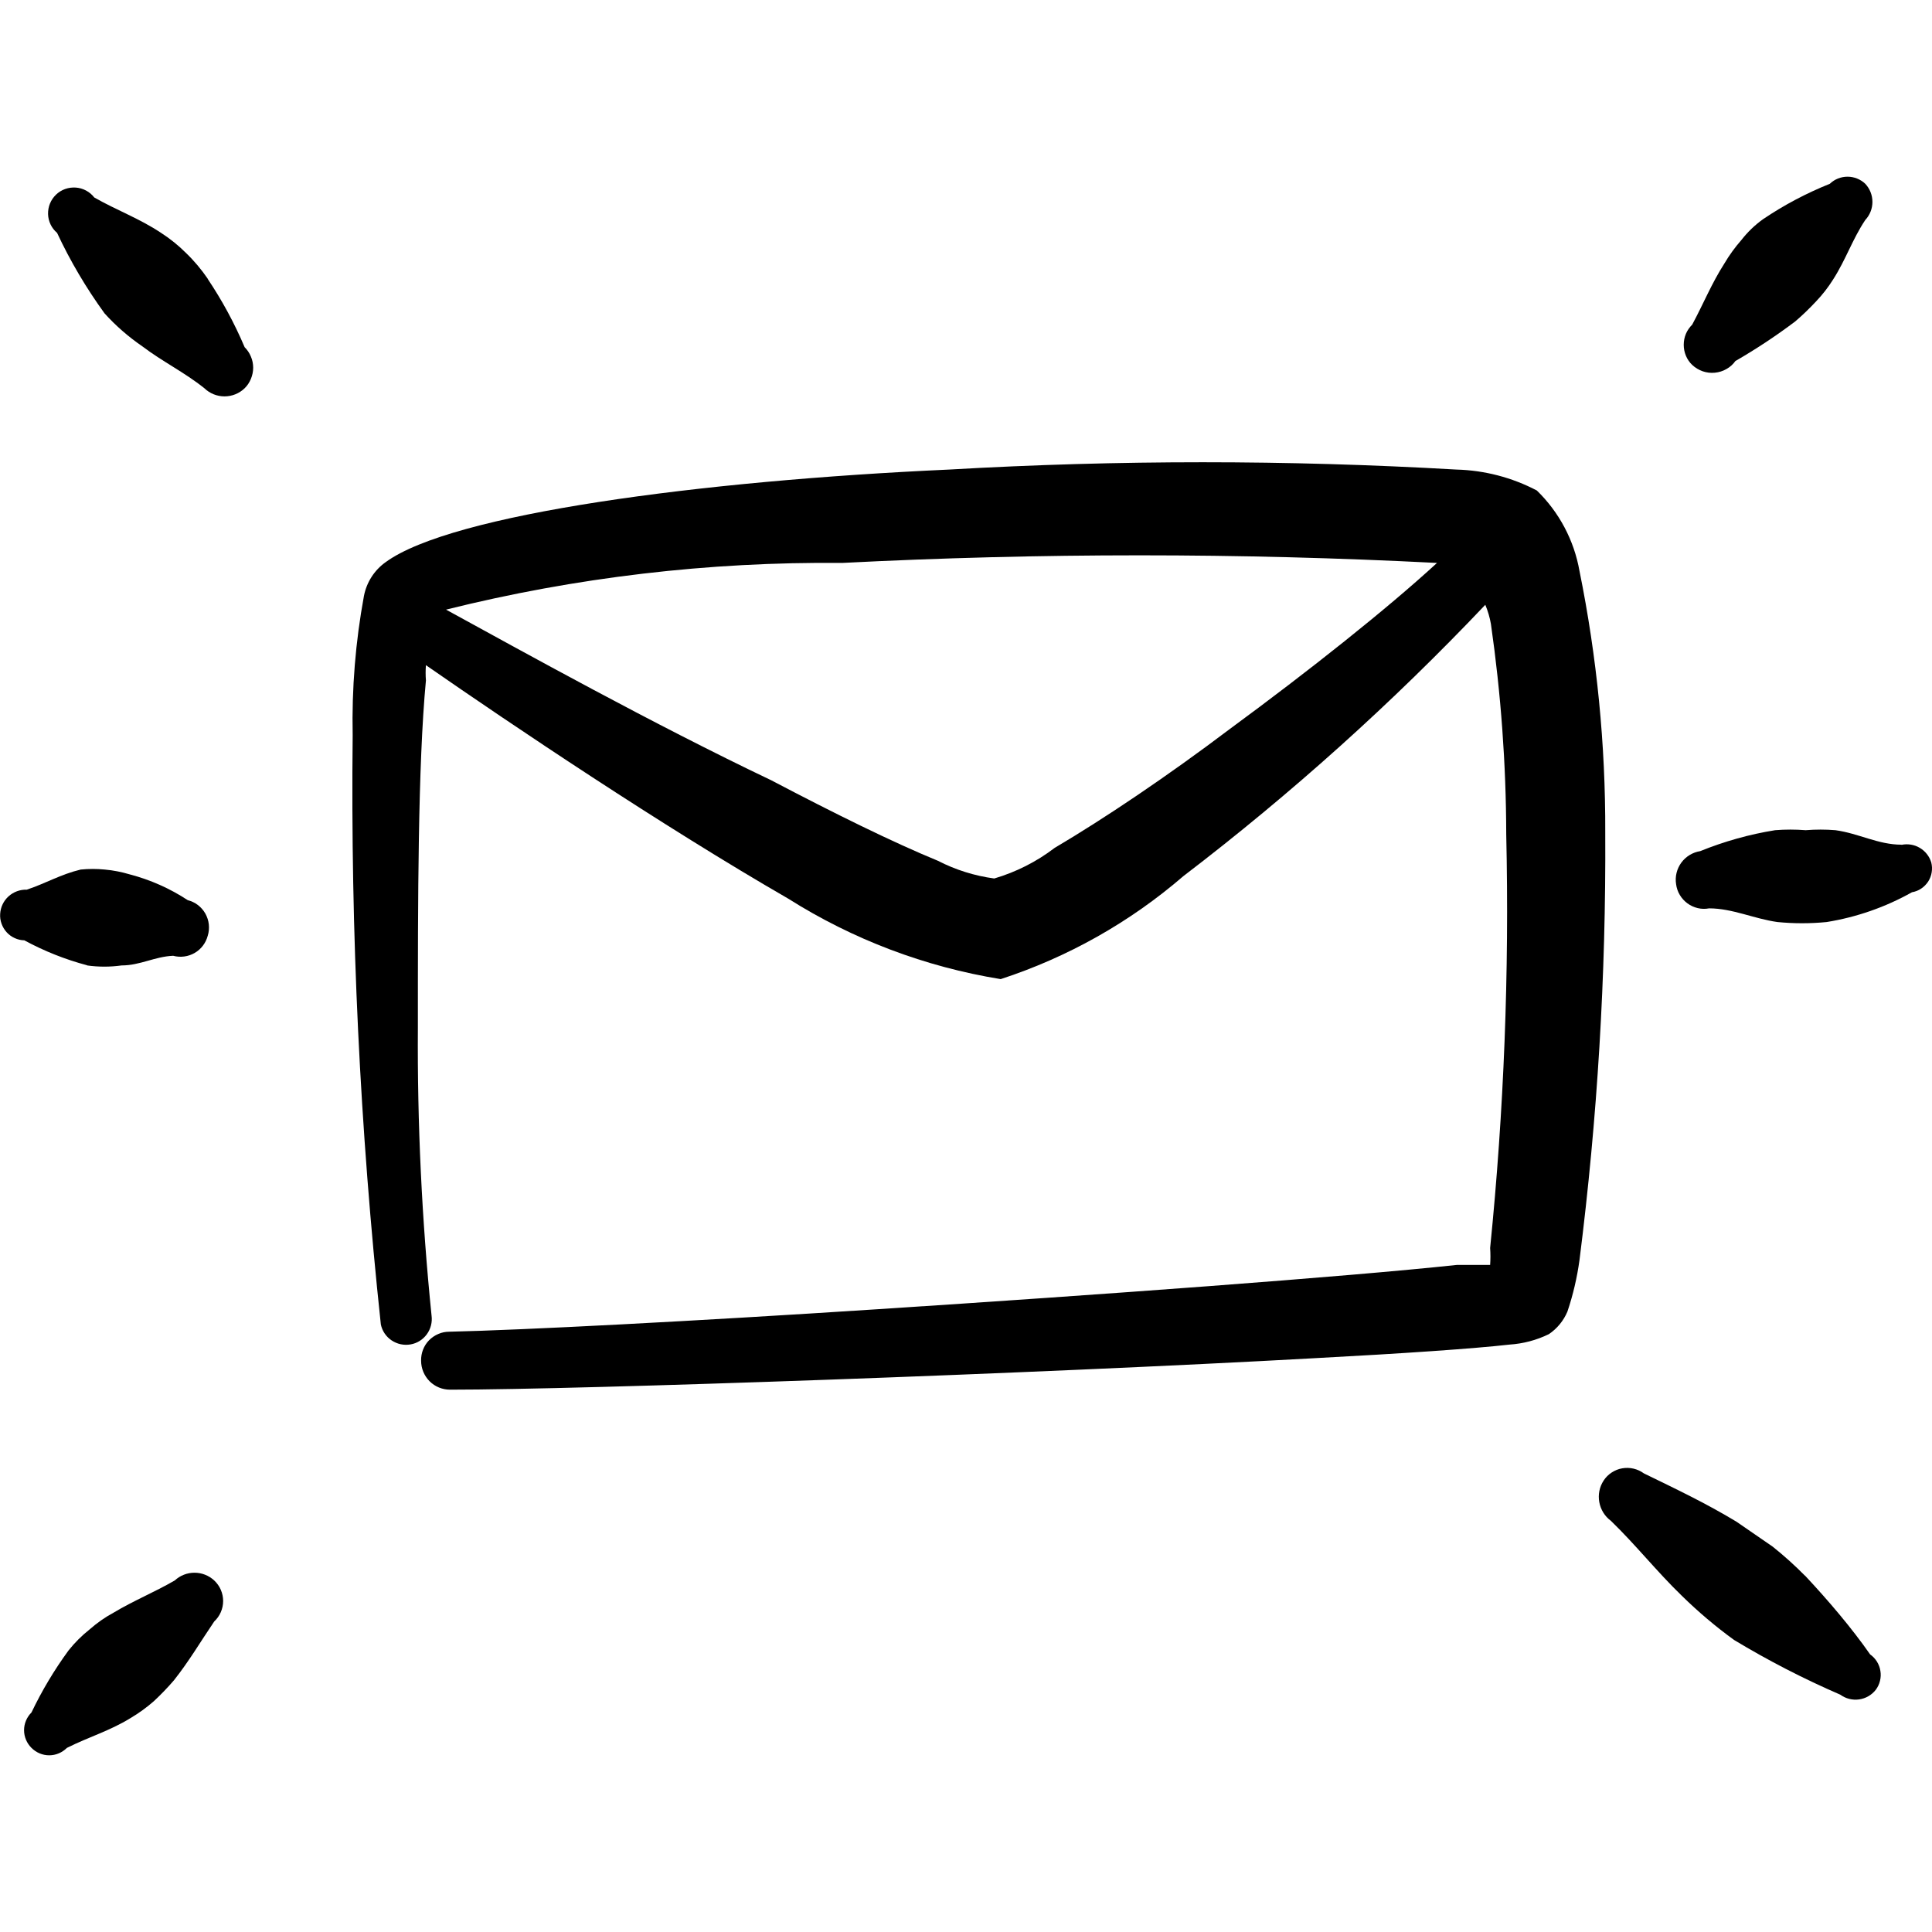 <svg xmlns="http://www.w3.org/2000/svg" fill="none" viewBox="0 0 24 24" id="Send-Email-Pop-Up--Streamline-Freehand" height="24" width="24">
  <desc>
    Send Email Pop Up Streamline Icon: https://streamlinehq.com
  </desc>
  <path fill="#000000" d="M19.621 7.093c-0.067 -0.381 -0.253 -0.731 -0.53 -1 -0.309 -0.162 -0.651 -0.251 -1 -0.26 -2.098 -0.121 -4.202 -0.121 -6.3 0 -3.09 0.14 -6.18 0.55 -7 1.15 -0.141 0.1 -0.237 0.25 -0.27 0.42 -0.105 0.57 -0.152 1.15 -0.14 1.73 -0.027 2.445 0.09 4.889 0.35 7.32 0.017 0.081 0.065 0.152 0.134 0.198 0.069 0.046 0.152 0.064 0.234 0.05 0.082 -0.014 0.154 -0.059 0.203 -0.126 0.049 -0.067 0.07 -0.15 0.059 -0.232 -0.121 -1.189 -0.178 -2.385 -0.17 -3.58 0 -1.56 0 -3.25 0.1 -4.31 -0.005 -0.063 -0.005 -0.127 0 -0.19 1.08 0.75 2.94 2 4.5 2.9 0.804 0.508 1.702 0.848 2.64 1 0.834 -0.272 1.606 -0.707 2.27 -1.28 1.338 -1.022 2.592 -2.149 3.75 -3.37 0.032 0.077 0.056 0.158 0.07 0.24 0.124 0.864 0.188 1.737 0.19 2.61 0.039 1.716 -0.028 3.432 -0.2 5.14 0.005 0.07 0.005 0.14 0 0.21h-0.41c-1.4 0.15 -4.42 0.37 -7.19 0.55 -2.3 0.15 -4.43 0.26 -5.33 0.28 -0.047 0 -0.093 0.009 -0.136 0.028 -0.043 0.018 -0.082 0.045 -0.115 0.078 -0.033 0.034 -0.058 0.073 -0.075 0.117 -0.017 0.044 -0.025 0.09 -0.024 0.137 0 0.096 0.038 0.187 0.105 0.255 0.068 0.068 0.159 0.105 0.255 0.105 1.64 0 7.3 -0.2 10.72 -0.39 1.13 -0.06 2 -0.12 2.44 -0.17 0.17 -0.011 0.337 -0.055 0.49 -0.13 0.102 -0.069 0.182 -0.166 0.23 -0.28 0.07 -0.208 0.12 -0.422 0.15 -0.64 0.223 -1.761 0.33 -3.535 0.32 -5.31 0.004 -1.091 -0.103 -2.18 -0.32 -3.25Zm-6.52 3.44c-0.225 0.172 -0.479 0.3 -0.75 0.38 -0.244 -0.033 -0.481 -0.107 -0.7 -0.22 -0.56 -0.23 -1.29 -0.59 -2.07 -1 -1.47 -0.7 -3.09 -1.6 -4.04 -2.12 1.609 -0.401 3.262 -0.596 4.92 -0.58 2.462 -0.126 4.928 -0.126 7.39 0 -0.62 0.57 -1.59 1.34 -2.57 2.06 -0.78 0.59 -1.57 1.12 -2.18 1.48Z" stroke-width="1"></path>
  <path fill="#000000" d="M2.581 3.463c-0.079 -0.115 -0.169 -0.223 -0.27 -0.32 -0.094 -0.094 -0.198 -0.178 -0.31 -0.25 -0.27 -0.18 -0.55 -0.28 -0.83 -0.44 -0.027 -0.035 -0.062 -0.065 -0.102 -0.086 -0.039 -0.021 -0.083 -0.034 -0.128 -0.037 -0.045 -0.003 -0.09 0.003 -0.132 0.018 -0.042 0.015 -0.081 0.039 -0.113 0.07 -0.032 0.031 -0.058 0.068 -0.075 0.11 -0.017 0.041 -0.025 0.086 -0.024 0.131 0.001 0.045 0.012 0.089 0.031 0.129 0.019 0.04 0.047 0.076 0.081 0.105 0.164 0.351 0.362 0.686 0.59 1 0.14 0.155 0.298 0.292 0.47 0.41 0.25 0.19 0.52 0.32 0.77 0.52 0.067 0.065 0.157 0.101 0.25 0.101 0.093 0 0.183 -0.036 0.25 -0.101 0.034 -0.033 0.06 -0.073 0.078 -0.117 0.018 -0.044 0.028 -0.091 0.028 -0.138 0 -0.047 -0.009 -0.094 -0.028 -0.138 -0.018 -0.044 -0.045 -0.084 -0.078 -0.117 -0.126 -0.297 -0.28 -0.582 -0.46 -0.85Z" stroke-width="1"></path>
  <path fill="#000000" d="M1.081 11.993c0.143 0.02 0.287 0.02 0.43 0 0.23 0 0.41 -0.11 0.64 -0.12 0.045 0.012 0.091 0.015 0.137 0.009 0.046 -0.006 0.09 -0.021 0.13 -0.044 0.04 -0.023 0.075 -0.054 0.103 -0.091 0.028 -0.037 0.048 -0.079 0.06 -0.124 0.014 -0.045 0.018 -0.093 0.013 -0.14 -0.005 -0.047 -0.02 -0.092 -0.043 -0.134 -0.023 -0.041 -0.055 -0.077 -0.092 -0.106 -0.038 -0.029 -0.081 -0.049 -0.127 -0.061 -0.221 -0.145 -0.464 -0.253 -0.72 -0.32 -0.101 -0.03 -0.205 -0.051 -0.31 -0.06 -0.1 -0.01 -0.2 -0.01 -0.3 0 -0.25 0.06 -0.43 0.17 -0.67 0.25 -0.083 -0.003 -0.164 0.027 -0.226 0.083 -0.062 0.056 -0.099 0.134 -0.104 0.217 -0.003 0.042 0.003 0.083 0.017 0.122 0.014 0.039 0.035 0.075 0.063 0.106 0.028 0.031 0.062 0.056 0.1 0.073 0.038 0.018 0.079 0.027 0.12 0.028 0.247 0.134 0.509 0.238 0.78 0.31Z" stroke-width="1"></path>
  <path fill="#000000" d="M2.171 19.633c-0.26 0.15 -0.51 0.25 -0.76 0.4 -0.108 0.058 -0.208 0.129 -0.3 0.21 -0.096 0.076 -0.184 0.164 -0.26 0.26 -0.177 0.242 -0.331 0.5 -0.46 0.77 -0.029 0.029 -0.052 0.063 -0.068 0.101 -0.016 0.038 -0.024 0.078 -0.024 0.119 0 0.041 0.008 0.081 0.024 0.119 0.016 0.038 0.039 0.072 0.068 0.101 0.029 0.029 0.063 0.052 0.101 0.068s0.078 0.024 0.119 0.024c0.041 0 0.081 -0.008 0.119 -0.024 0.038 -0.016 0.072 -0.039 0.101 -0.068 0.28 -0.14 0.53 -0.21 0.79 -0.37 0.103 -0.061 0.2 -0.131 0.29 -0.21 0.088 -0.082 0.172 -0.169 0.25 -0.26 0.19 -0.24 0.33 -0.48 0.5 -0.73 0.035 -0.033 0.063 -0.072 0.082 -0.116 0.019 -0.044 0.029 -0.091 0.029 -0.139 0 -0.048 -0.01 -0.095 -0.029 -0.139 -0.019 -0.044 -0.047 -0.083 -0.082 -0.116 -0.067 -0.062 -0.154 -0.096 -0.245 -0.096 -0.091 0 -0.178 0.034 -0.245 0.096Z" stroke-width="1"></path>
  <path fill="#000000" d="M21.561 4.483c0.256 -0.148 0.504 -0.312 0.74 -0.49 0.091 -0.078 0.178 -0.162 0.26 -0.25 0.079 -0.083 0.149 -0.173 0.21 -0.27 0.16 -0.25 0.24 -0.5 0.4 -0.74 0.057 -0.061 0.089 -0.141 0.089 -0.225 0 -0.084 -0.032 -0.164 -0.089 -0.225 -0.059 -0.056 -0.138 -0.088 -0.22 -0.088 -0.082 0 -0.161 0.031 -0.22 0.088 -0.291 0.117 -0.57 0.264 -0.83 0.44 -0.102 0.073 -0.193 0.161 -0.27 0.26 -0.079 0.09 -0.149 0.187 -0.21 0.29 -0.16 0.25 -0.26 0.5 -0.4 0.76 -0.033 0.033 -0.06 0.071 -0.078 0.114 -0.018 0.043 -0.027 0.089 -0.027 0.136 0 0.047 0.009 0.093 0.027 0.136 0.018 0.043 0.044 0.082 0.078 0.114 0.037 0.035 0.082 0.062 0.13 0.079 0.049 0.017 0.1 0.023 0.151 0.018 0.051 -0.005 0.101 -0.02 0.145 -0.046 0.045 -0.025 0.083 -0.06 0.113 -0.102Z" stroke-width="1"></path>
  <path fill="#000000" d="M23.621 10.493c-0.29 0 -0.53 -0.14 -0.82 -0.18 -0.123 -0.01 -0.247 -0.01 -0.37 0 -0.127 -0.01 -0.254 -0.01 -0.38 0 -0.319 0.051 -0.631 0.139 -0.93 0.26 -0.094 0.015 -0.178 0.066 -0.235 0.143 -0.056 0.077 -0.08 0.173 -0.065 0.267 0.006 0.047 0.021 0.093 0.046 0.134 0.024 0.041 0.056 0.076 0.095 0.105 0.038 0.028 0.082 0.048 0.128 0.059 0.046 0.011 0.094 0.012 0.141 0.003 0.29 0 0.56 0.13 0.85 0.17 0.203 0.02 0.407 0.02 0.61 0 0.372 -0.06 0.731 -0.185 1.06 -0.37 0.041 -0.007 0.08 -0.022 0.114 -0.045 0.035 -0.023 0.064 -0.053 0.087 -0.087 0.022 -0.035 0.038 -0.074 0.044 -0.115 0.007 -0.041 0.005 -0.083 -0.005 -0.123 -0.023 -0.076 -0.074 -0.141 -0.142 -0.181 -0.068 -0.041 -0.15 -0.054 -0.228 -0.038Z" stroke-width="1"></path>
  <path fill="#000000" d="M22.421 19.573c-0.126 -0.128 -0.26 -0.248 -0.4 -0.36l-0.45 -0.31c-0.38 -0.23 -0.76 -0.41 -1.15 -0.6 -0.038 -0.028 -0.082 -0.048 -0.128 -0.059 -0.046 -0.011 -0.094 -0.012 -0.141 -0.004 -0.047 0.008 -0.091 0.026 -0.131 0.052 -0.04 0.026 -0.074 0.06 -0.1 0.1 -0.052 0.079 -0.071 0.175 -0.054 0.268 0.017 0.093 0.068 0.176 0.144 0.232 0.31 0.3 0.57 0.63 0.88 0.93 0.203 0.199 0.42 0.383 0.65 0.55 0.424 0.256 0.865 0.483 1.32 0.68 0.067 0.049 0.15 0.07 0.232 0.059 0.082 -0.011 0.157 -0.054 0.208 -0.119 0.025 -0.033 0.043 -0.071 0.053 -0.112 0.01 -0.04 0.012 -0.082 0.005 -0.123 -0.006 -0.041 -0.021 -0.08 -0.043 -0.116 -0.022 -0.035 -0.051 -0.066 -0.085 -0.09 -0.23 -0.33 -0.52 -0.67 -0.81 -0.98Z" stroke-width="1"></path>
</svg>